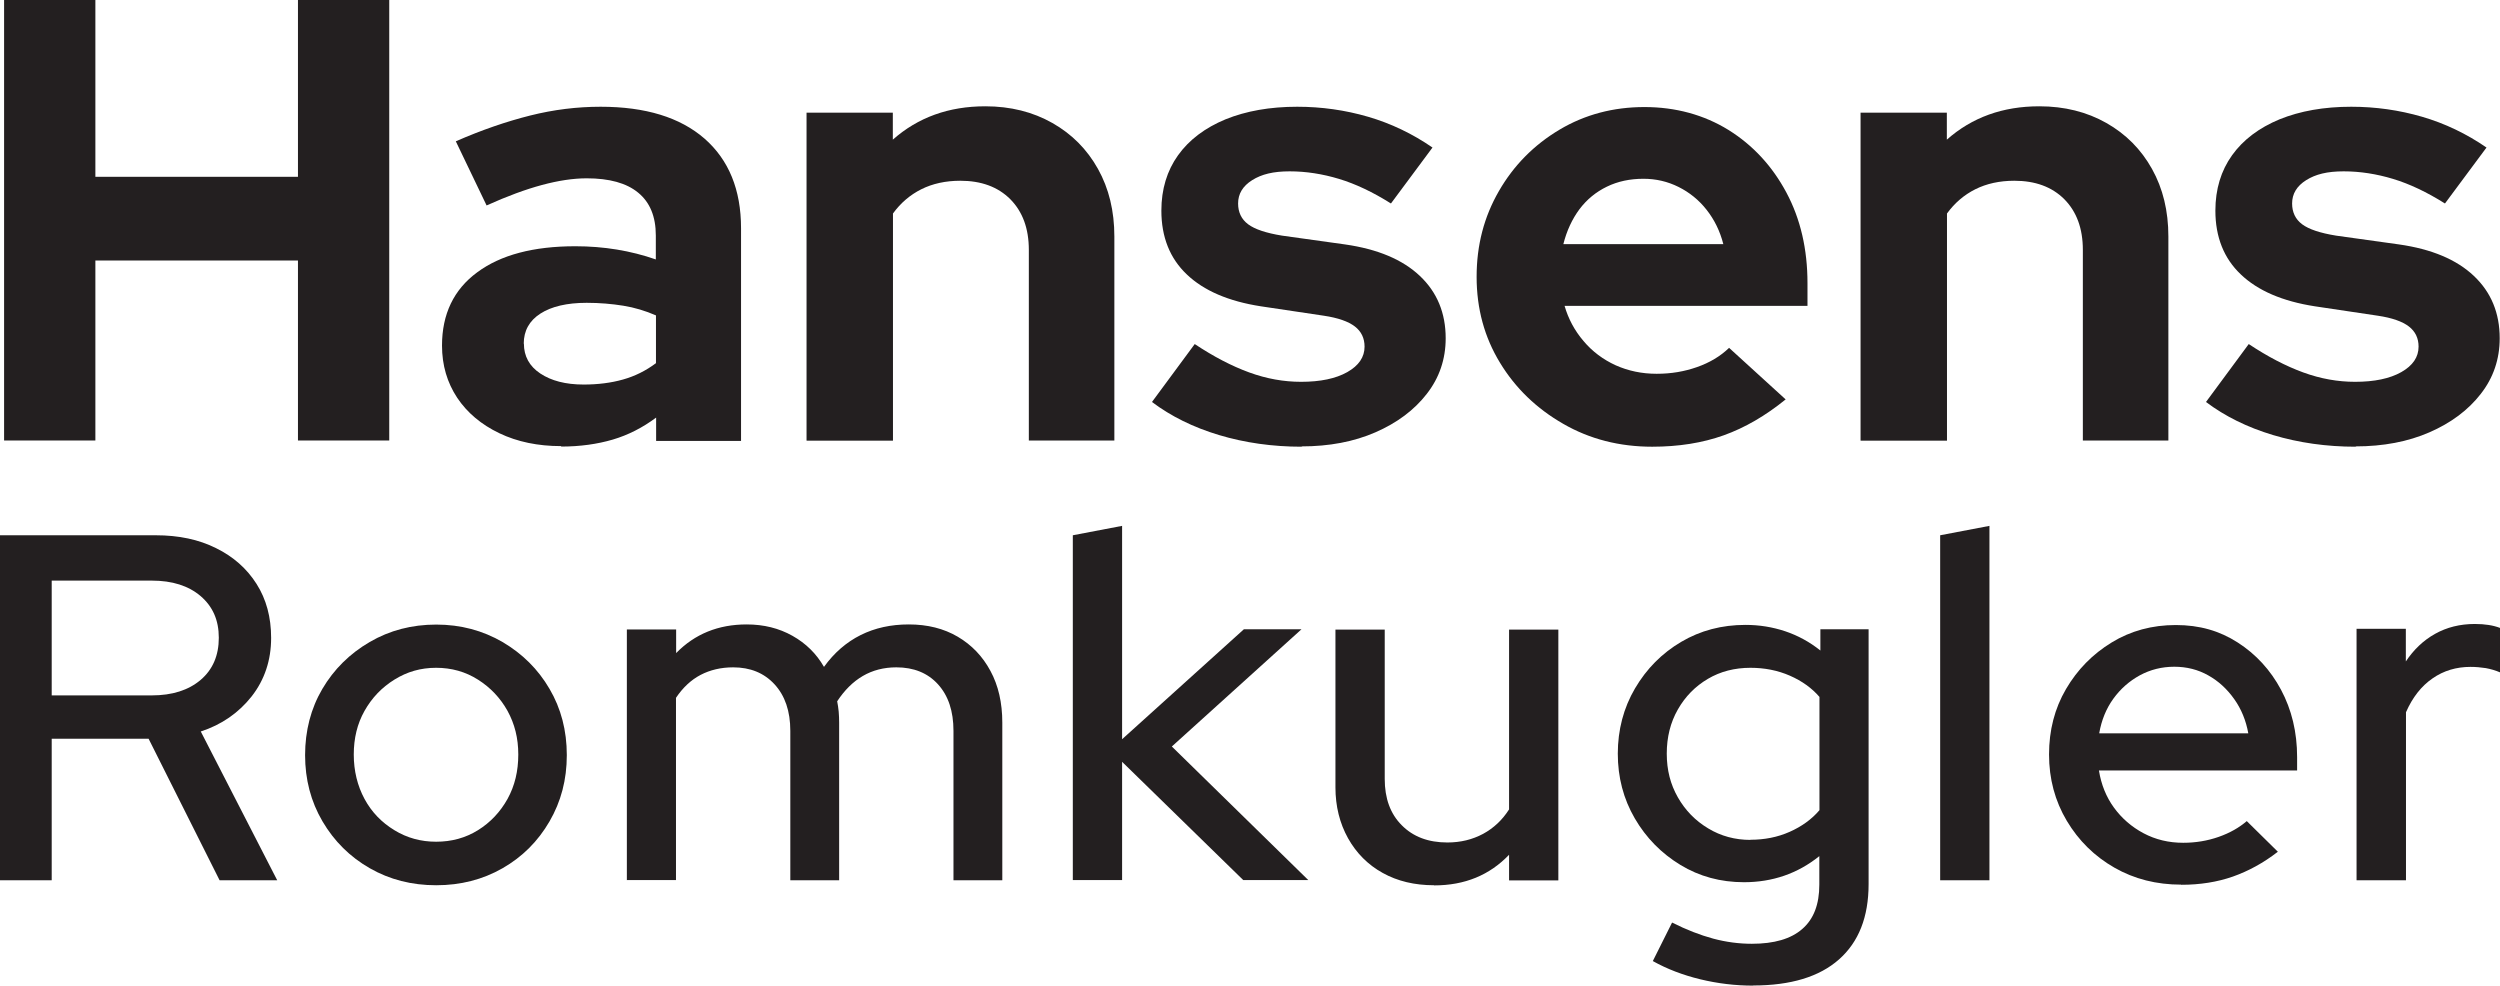 <?xml version="1.0" encoding="UTF-8"?><svg id="Layer_1" xmlns="http://www.w3.org/2000/svg" width="164.87" height="65" viewBox="0 0 164.87 65"><defs><style>.cls-1{fill:#231f20;}</style></defs><path class="cls-1" d="M.27,29.05V0h6.02v11.66h13.36V0h6.02v29.05h-6.02v-11.87H6.29v11.87H.27Z"/><path class="cls-1" d="M37,29.42c-1.52,0-2.88-.28-4.07-.85-1.19-.57-2.12-1.35-2.78-2.34-.66-1-1-2.14-1-3.44,0-2.07.77-3.69,2.32-4.83,1.55-1.15,3.71-1.72,6.47-1.72,1.88,0,3.65.29,5.31.87v-1.58c0-1.25-.39-2.19-1.16-2.82-.77-.64-1.91-.95-3.4-.95-.89,0-1.87.15-2.95.44-1.08.29-2.3.74-3.65,1.35l-2.03-4.23c1.71-.75,3.35-1.31,4.9-1.7,1.55-.39,3.1-.58,4.65-.58,2.96,0,5.24.7,6.85,2.1,1.6,1.4,2.41,3.37,2.41,5.91v14.03h-5.6v-1.54c-.89.66-1.84,1.15-2.86,1.45-1.02.3-2.16.46-3.4.46ZM34.55,22.66c0,.83.36,1.49,1.08,1.97.72.48,1.67.73,2.86.73.94,0,1.81-.11,2.59-.33.79-.22,1.51-.58,2.18-1.08v-3.15c-.69-.3-1.41-.52-2.16-.64-.75-.12-1.55-.19-2.41-.19-1.3,0-2.32.24-3.05.71-.73.47-1.1,1.13-1.1,1.99Z"/><path class="cls-1" d="M53.19,29.05V7.43h5.69v1.78c1.66-1.47,3.69-2.2,6.1-2.2,1.66,0,3.13.37,4.42,1.1,1.29.73,2.29,1.74,3.01,3.03.72,1.29,1.08,2.77,1.08,4.46v13.45h-5.64v-12.57c0-1.41-.41-2.52-1.22-3.34-.82-.82-1.92-1.22-3.3-1.22-.97,0-1.83.19-2.57.56s-1.37.91-1.87,1.6v14.98h-5.69Z"/><path class="cls-1" d="M85.85,29.46c-1.94,0-3.76-.26-5.46-.77-1.7-.51-3.17-1.24-4.42-2.18l2.82-3.82c1.25.83,2.44,1.45,3.59,1.87,1.15.42,2.29.62,3.42.62,1.27,0,2.29-.21,3.05-.64.76-.43,1.14-.99,1.14-1.68,0-.55-.21-1-.64-1.33-.43-.33-1.11-.57-2.05-.71l-4.15-.62c-2.13-.33-3.76-1.03-4.88-2.1-1.12-1.06-1.68-2.47-1.68-4.21,0-1.41.37-2.63,1.1-3.65.73-1.02,1.78-1.81,3.13-2.37,1.36-.55,2.93-.83,4.73-.83,1.6,0,3.16.22,4.67.66,1.51.44,2.93,1.12,4.25,2.03l-2.74,3.69c-1.19-.75-2.33-1.29-3.42-1.62-1.09-.33-2.18-.5-3.26-.5s-1.85.19-2.47.58c-.62.39-.93.9-.93,1.54,0,.58.22,1.04.66,1.37.44.33,1.19.58,2.24.75l4.15.58c2.16.31,3.8,1,4.94,2.08s1.7,2.45,1.7,4.11c0,1.38-.42,2.61-1.25,3.67-.83,1.07-1.96,1.91-3.38,2.53-1.42.62-3.05.93-4.88.93Z"/><path class="cls-1" d="M108.96,29.46c-2.16,0-4.12-.5-5.87-1.51-1.76-1.01-3.15-2.35-4.17-4.03-1.02-1.67-1.54-3.56-1.54-5.66s.49-3.96,1.47-5.66c.98-1.7,2.32-3.05,4-4.05s3.55-1.49,5.6-1.49,3.92.51,5.54,1.51c1.62,1.01,2.89,2.39,3.82,4.13s1.39,3.73,1.39,5.98v1.49h-16.02c.25.86.66,1.63,1.25,2.32.58.69,1.29,1.22,2.12,1.6.83.37,1.73.56,2.7.56s1.83-.15,2.66-.44c.83-.29,1.54-.71,2.12-1.27l3.73,3.4c-1.33,1.08-2.69,1.87-4.09,2.37-1.4.5-2.97.75-4.71.75ZM103.11,16.1h10.54c-.22-.86-.59-1.61-1.1-2.26-.51-.65-1.13-1.15-1.85-1.51-.72-.36-1.49-.54-2.32-.54-.89,0-1.69.17-2.41.52-.72.35-1.32.84-1.81,1.49-.48.65-.84,1.42-1.06,2.3Z"/><path class="cls-1" d="M122.7,29.05V7.43h5.69v1.78c1.66-1.47,3.69-2.2,6.1-2.2,1.66,0,3.13.37,4.42,1.1,1.29.73,2.29,1.74,3.01,3.03s1.08,2.77,1.08,4.46v13.45h-5.64v-12.57c0-1.41-.41-2.52-1.22-3.34-.82-.82-1.92-1.22-3.3-1.22-.97,0-1.83.19-2.57.56s-1.37.91-1.87,1.6v14.98h-5.69Z"/><path class="cls-1" d="M155.36,29.46c-1.94,0-3.76-.26-5.46-.77-1.7-.51-3.17-1.24-4.42-2.18l2.82-3.82c1.25.83,2.44,1.45,3.59,1.87,1.15.42,2.29.62,3.42.62,1.27,0,2.29-.21,3.05-.64.76-.43,1.14-.99,1.14-1.68,0-.55-.21-1-.64-1.33-.43-.33-1.11-.57-2.05-.71l-4.15-.62c-2.13-.33-3.76-1.03-4.88-2.1-1.12-1.06-1.68-2.47-1.68-4.21,0-1.41.37-2.63,1.1-3.65.73-1.02,1.78-1.81,3.13-2.37,1.36-.55,2.93-.83,4.73-.83,1.6,0,3.16.22,4.67.66,1.51.44,2.93,1.12,4.25,2.03l-2.74,3.69c-1.19-.75-2.33-1.29-3.42-1.62-1.09-.33-2.18-.5-3.26-.5s-1.85.19-2.47.58c-.62.39-.93.9-.93,1.54,0,.58.22,1.04.66,1.37.44.33,1.19.58,2.24.75l4.15.58c2.16.31,3.8,1,4.94,2.08s1.7,2.45,1.7,4.11c0,1.38-.42,2.61-1.25,3.67-.83,1.07-1.96,1.91-3.38,2.53-1.42.62-3.05.93-4.88.93Z"/><path class="cls-1" d="M0,58.05v-22.75h10.27c1.52,0,2.84.28,3.98.85,1.14.56,2.03,1.35,2.67,2.36.64,1.01.96,2.19.96,3.56,0,1.47-.43,2.76-1.28,3.85-.86,1.09-1.98,1.87-3.36,2.32l5.04,9.81h-3.8l-4.68-9.33H3.41v9.33H0ZM3.41,45.86h6.6c1.34,0,2.42-.34,3.22-1.02.8-.68,1.2-1.61,1.2-2.78s-.4-2.06-1.2-2.75c-.8-.68-1.87-1.02-3.22-1.02H3.41v7.57Z"/><path class="cls-1" d="M28.76,58.38c-1.6,0-3.06-.37-4.37-1.12-1.31-.75-2.35-1.78-3.12-3.09-.77-1.31-1.15-2.77-1.15-4.37s.38-3.08,1.14-4.37c.76-1.29,1.8-2.32,3.12-3.09,1.32-.77,2.78-1.15,4.39-1.15s3.06.39,4.37,1.15c1.31.77,2.35,1.8,3.1,3.09.76,1.29,1.14,2.75,1.14,4.37s-.38,3.06-1.14,4.37c-.76,1.31-1.79,2.34-3.1,3.09-1.31.75-2.77,1.12-4.37,1.12ZM28.76,55.51c1.02,0,1.94-.25,2.76-.76.82-.51,1.47-1.2,1.95-2.06.48-.87.71-1.84.71-2.93s-.24-2.02-.71-2.88c-.48-.86-1.13-1.54-1.95-2.06-.82-.52-1.74-.78-2.76-.78s-1.91.26-2.75.78-1.49,1.21-1.97,2.06-.71,1.81-.71,2.88.24,2.06.71,2.93,1.13,1.55,1.97,2.06c.83.51,1.75.76,2.75.76Z"/><path class="cls-1" d="M41.34,58.05v-16.54h3.25v1.56c1.23-1.26,2.78-1.89,4.65-1.89,1.13,0,2.13.25,3.02.75.89.5,1.58,1.18,2.08,2.05.67-.93,1.48-1.63,2.42-2.1.94-.47,2-.7,3.17-.7,1.24,0,2.31.27,3.23.81.92.54,1.64,1.29,2.16,2.26.52.96.78,2.1.78,3.4v10.4h-3.22v-9.85c0-1.3-.34-2.32-1.02-3.07-.68-.75-1.6-1.12-2.75-1.12-.82,0-1.56.19-2.21.57-.65.38-1.21.94-1.69,1.67.04.22.08.44.1.68.02.24.03.48.03.72v10.4h-3.22v-9.85c0-1.3-.35-2.32-1.04-3.07-.69-.75-1.6-1.12-2.73-1.12-.8,0-1.52.17-2.15.5s-1.17.84-1.62,1.51v12.02h-3.25Z"/><path class="cls-1" d="M70.75,58.05v-22.75l3.25-.62v14.07l8.03-7.25h3.8l-8.55,7.73,9,8.81h-4.29l-7.99-7.8v7.8h-3.25Z"/><path class="cls-1" d="M94.57,58.38c-1.28,0-2.41-.27-3.38-.81-.98-.54-1.74-1.31-2.29-2.29-.55-.99-.83-2.11-.83-3.36v-10.4h3.25v9.85c0,1.28.37,2.3,1.12,3.05.75.76,1.75,1.14,3.01,1.14.87,0,1.65-.19,2.36-.57.7-.38,1.27-.92,1.71-1.61v-11.86h3.25v16.54h-3.25v-1.69c-1.28,1.34-2.92,2.02-4.94,2.02Z"/><path class="cls-1" d="M115.63,65c-1.19,0-2.36-.14-3.51-.42-1.15-.28-2.19-.68-3.12-1.2l1.27-2.54c.95.48,1.86.83,2.71,1.06.86.23,1.71.34,2.55.34,1.47,0,2.58-.32,3.33-.98.75-.65,1.12-1.62,1.12-2.92v-1.88c-1.43,1.15-3.09,1.72-4.97,1.72-1.54,0-2.94-.38-4.19-1.14s-2.26-1.78-3.01-3.07-1.12-2.71-1.12-4.27.38-3.02,1.14-4.31c.76-1.29,1.77-2.31,3.04-3.06s2.68-1.12,4.24-1.12c.91,0,1.78.14,2.62.42.83.28,1.61.7,2.32,1.27v-1.4h3.18v16.8c0,2.17-.65,3.82-1.95,4.97-1.3,1.15-3.19,1.72-5.66,1.72ZM115.44,55.38c.93,0,1.79-.17,2.58-.52.79-.35,1.45-.82,1.97-1.43v-7.47c-.5-.58-1.15-1.05-1.95-1.4-.8-.35-1.67-.52-2.6-.52-1.04,0-1.98.24-2.81.73-.83.49-1.49,1.16-1.98,2.02-.49.86-.73,1.83-.73,2.91s.24,2.02.73,2.88c.49.86,1.15,1.54,2,2.05.84.51,1.78.76,2.79.76Z"/><path class="cls-1" d="M127.95,58.05v-22.75l3.25-.62v23.37h-3.25Z"/><path class="cls-1" d="M143.84,58.34c-1.62,0-3.09-.37-4.4-1.12-1.31-.75-2.36-1.78-3.14-3.09s-1.17-2.77-1.17-4.37.37-3.04,1.12-4.32,1.75-2.3,3.01-3.07,2.67-1.15,4.23-1.15,2.88.38,4.08,1.15c1.2.77,2.16,1.81,2.86,3.12s1.06,2.79,1.06,4.44v.88h-13.07c.15.93.48,1.75.99,2.45.51.7,1.16,1.27,1.95,1.69.79.42,1.66.63,2.62.63.82,0,1.6-.13,2.34-.39.74-.26,1.35-.61,1.85-1.04l2.05,2.02c-.95.74-1.95,1.28-2.97,1.64-1.03.36-2.16.54-3.4.54ZM138.45,48.36h9.82c-.15-.84-.46-1.6-.93-2.26-.47-.66-1.03-1.18-1.71-1.56-.67-.38-1.42-.57-2.24-.57s-1.58.19-2.28.57c-.69.38-1.27.89-1.74,1.54-.47.65-.78,1.41-.93,2.27Z"/><path class="cls-1" d="M155.41,58.05v-16.58h3.25v2.15c.52-.78,1.16-1.39,1.93-1.82.77-.43,1.64-.65,2.62-.65.67,0,1.22.09,1.66.26v2.93c-.3-.13-.62-.22-.94-.28-.33-.05-.66-.08-1.01-.08-.93,0-1.77.25-2.5.76-.74.51-1.32,1.25-1.75,2.23v11.08h-3.25Z"/></svg>